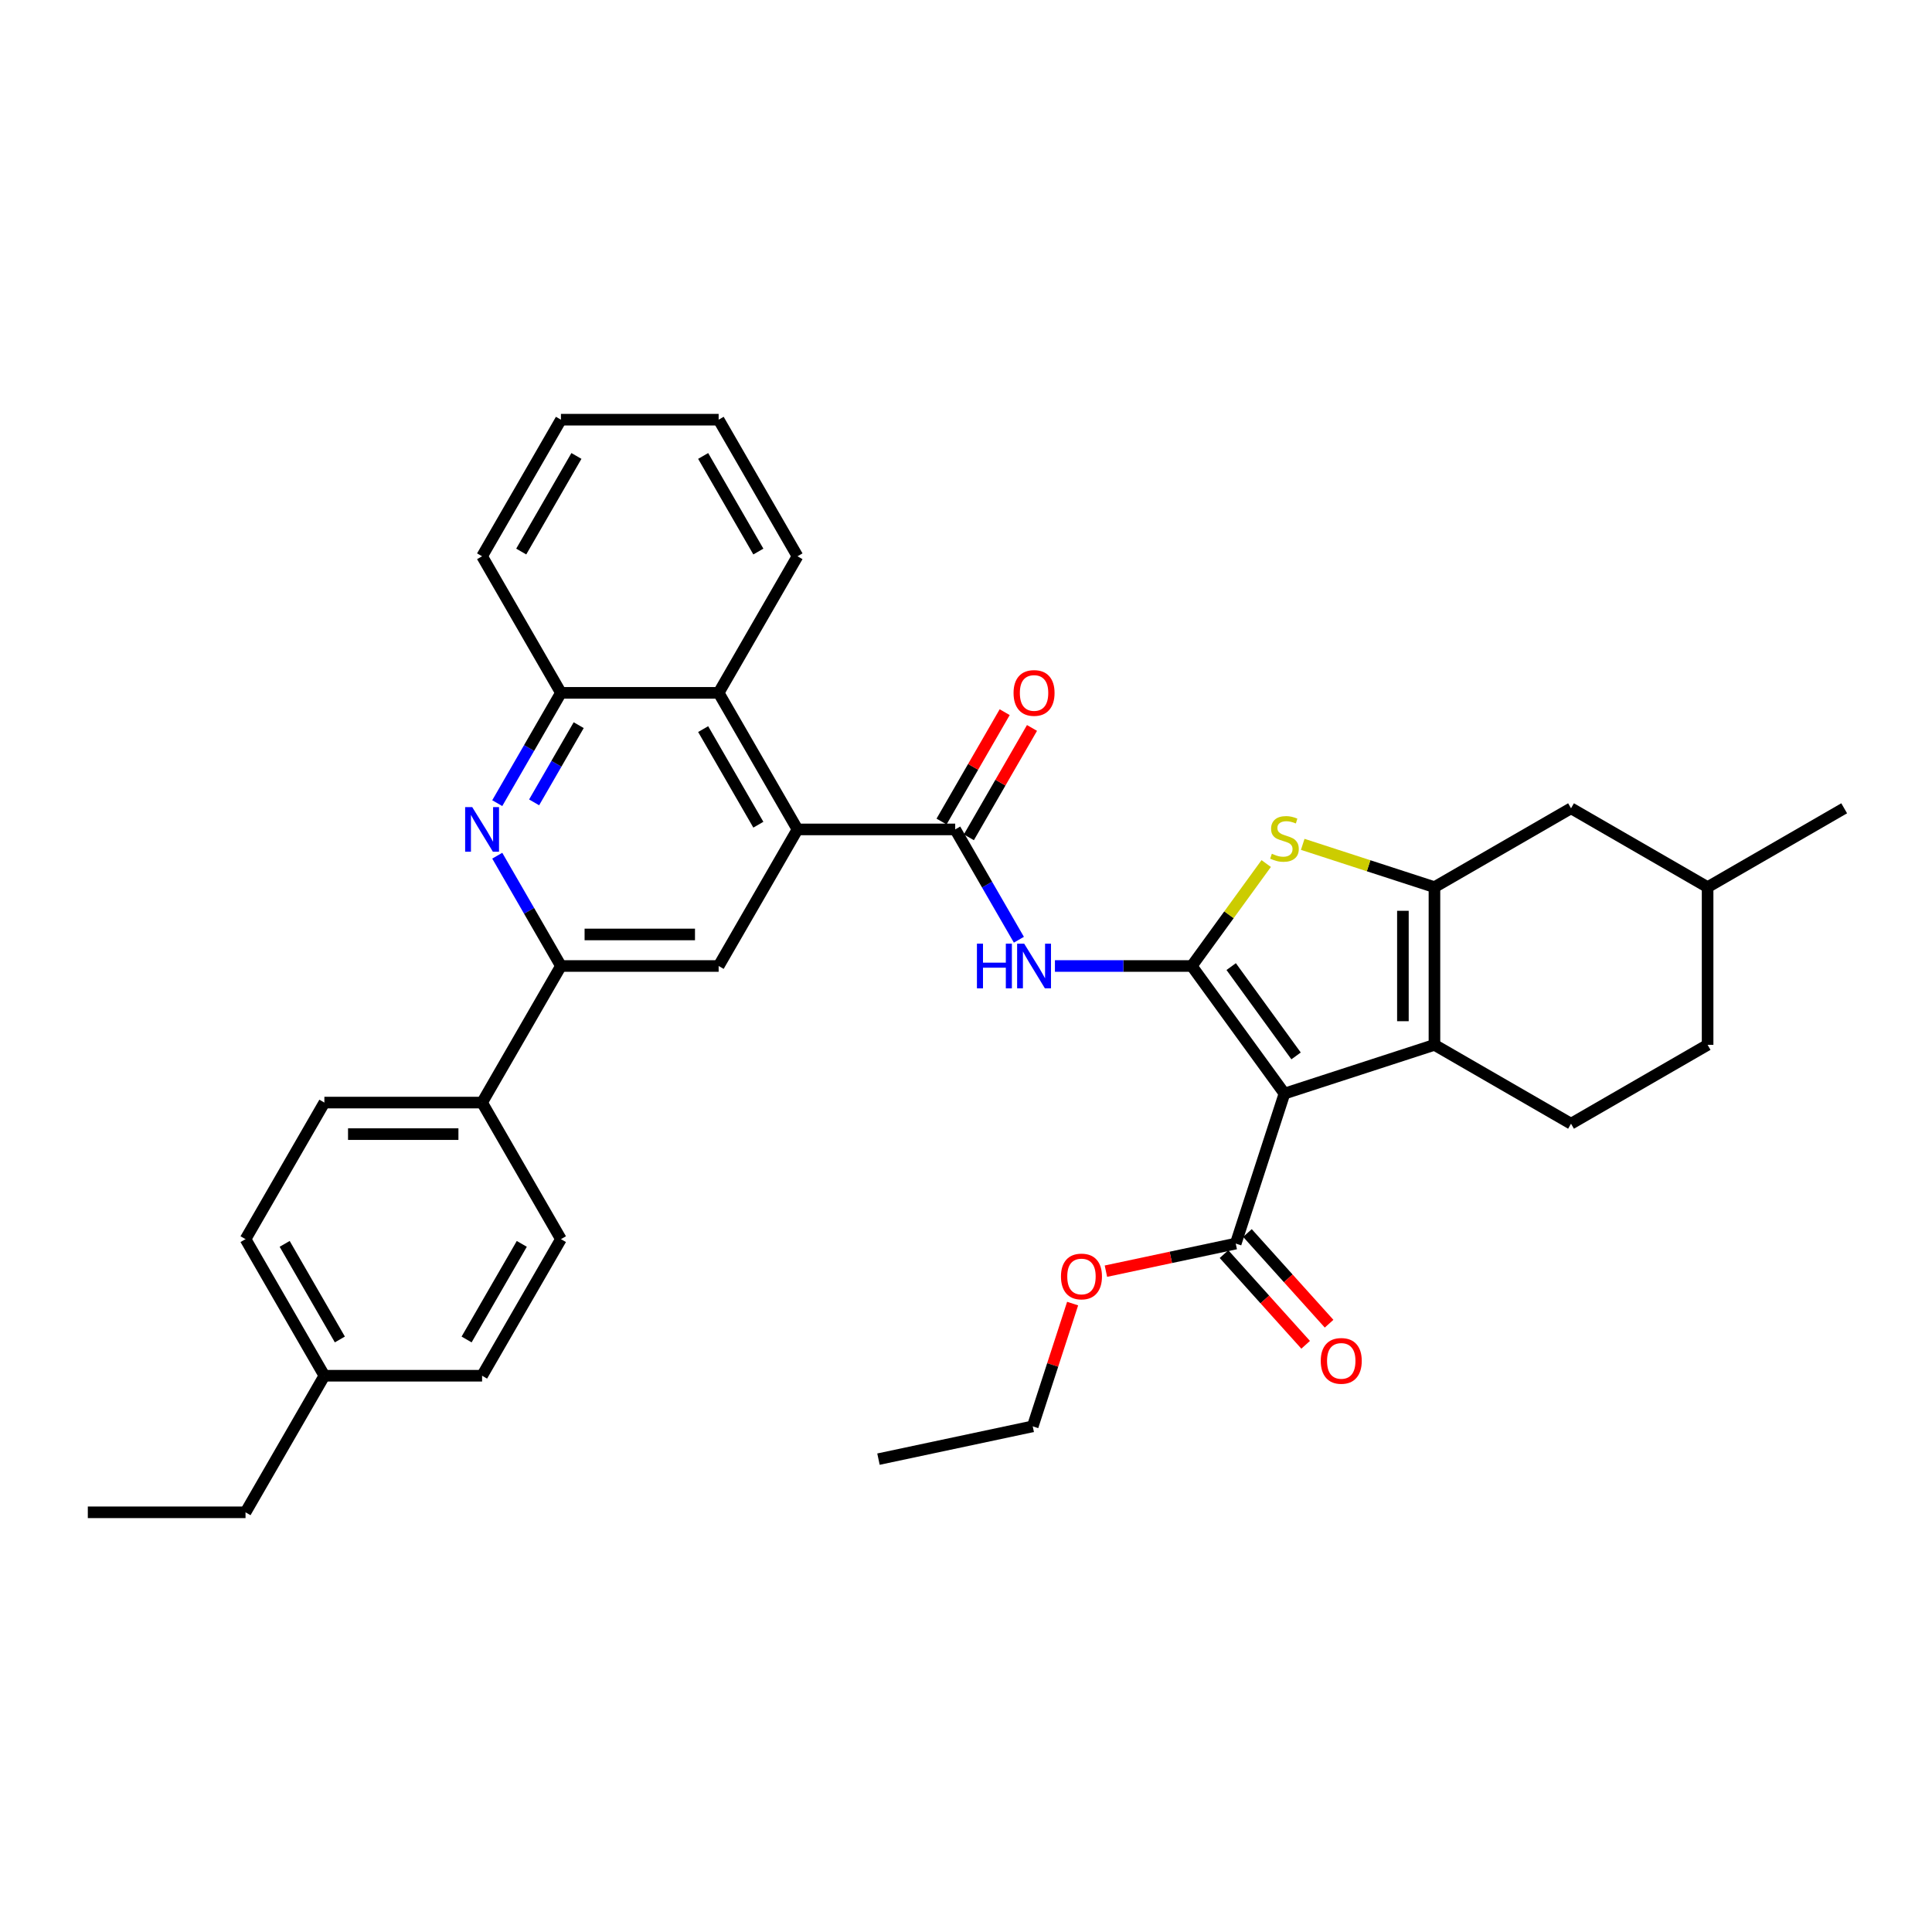 <?xml version='1.0' encoding='iso-8859-1'?>
<svg version='1.1' baseProfile='full'
              xmlns='http://www.w3.org/2000/svg'
                      xmlns:rdkit='http://www.rdkit.org/xml'
                      xmlns:xlink='http://www.w3.org/1999/xlink'
                  xml:space='preserve'
width='1000px' height='1000px' viewBox='0 0 1000 1000'>
<!-- END OF HEADER -->
<rect style='opacity:1.0;fill:#FFFFFF;stroke:none' width='1000' height='1000' x='0' y='0'> </rect>
<path class='bond-0' d='M 616.855,500 L 664.835,566.039' style='fill:none;fill-rule:evenodd;stroke:#000000;stroke-width:6px;stroke-linecap:butt;stroke-linejoin:miter;stroke-opacity:1' />
<path class='bond-0' d='M 637.259,500.31 L 670.846,546.537' style='fill:none;fill-rule:evenodd;stroke:#000000;stroke-width:6px;stroke-linecap:butt;stroke-linejoin:miter;stroke-opacity:1' />
<path class='bond-3' d='M 616.855,500 L 636.118,473.486' style='fill:none;fill-rule:evenodd;stroke:#000000;stroke-width:6px;stroke-linecap:butt;stroke-linejoin:miter;stroke-opacity:1' />
<path class='bond-3' d='M 636.118,473.486 L 655.382,446.971' style='fill:none;fill-rule:evenodd;stroke:#CCCC00;stroke-width:6px;stroke-linecap:butt;stroke-linejoin:miter;stroke-opacity:1' />
<path class='bond-4' d='M 616.855,500 L 581.444,500' style='fill:none;fill-rule:evenodd;stroke:#000000;stroke-width:6px;stroke-linecap:butt;stroke-linejoin:miter;stroke-opacity:1' />
<path class='bond-4' d='M 581.444,500 L 546.034,500' style='fill:none;fill-rule:evenodd;stroke:#0000FF;stroke-width:6px;stroke-linecap:butt;stroke-linejoin:miter;stroke-opacity:1' />
<path class='bond-1' d='M 664.835,566.039 L 742.468,540.814' style='fill:none;fill-rule:evenodd;stroke:#000000;stroke-width:6px;stroke-linecap:butt;stroke-linejoin:miter;stroke-opacity:1' />
<path class='bond-9' d='M 664.835,566.039 L 639.61,643.672' style='fill:none;fill-rule:evenodd;stroke:#000000;stroke-width:6px;stroke-linecap:butt;stroke-linejoin:miter;stroke-opacity:1' />
<path class='bond-13' d='M 742.468,540.814 L 813.161,581.629' style='fill:none;fill-rule:evenodd;stroke:#000000;stroke-width:6px;stroke-linecap:butt;stroke-linejoin:miter;stroke-opacity:1' />
<path class='bond-35' d='M 742.468,540.814 L 742.468,459.186' style='fill:none;fill-rule:evenodd;stroke:#000000;stroke-width:6px;stroke-linecap:butt;stroke-linejoin:miter;stroke-opacity:1' />
<path class='bond-35' d='M 726.142,528.57 L 726.142,471.43' style='fill:none;fill-rule:evenodd;stroke:#000000;stroke-width:6px;stroke-linecap:butt;stroke-linejoin:miter;stroke-opacity:1' />
<path class='bond-2' d='M 742.468,459.186 L 708.378,448.109' style='fill:none;fill-rule:evenodd;stroke:#000000;stroke-width:6px;stroke-linecap:butt;stroke-linejoin:miter;stroke-opacity:1' />
<path class='bond-2' d='M 708.378,448.109 L 674.287,437.032' style='fill:none;fill-rule:evenodd;stroke:#CCCC00;stroke-width:6px;stroke-linecap:butt;stroke-linejoin:miter;stroke-opacity:1' />
<path class='bond-14' d='M 742.468,459.186 L 813.161,418.371' style='fill:none;fill-rule:evenodd;stroke:#000000;stroke-width:6px;stroke-linecap:butt;stroke-linejoin:miter;stroke-opacity:1' />
<path class='bond-5' d='M 527.375,486.401 L 510.893,457.854' style='fill:none;fill-rule:evenodd;stroke:#0000FF;stroke-width:6px;stroke-linecap:butt;stroke-linejoin:miter;stroke-opacity:1' />
<path class='bond-5' d='M 510.893,457.854 L 494.412,429.308' style='fill:none;fill-rule:evenodd;stroke:#000000;stroke-width:6px;stroke-linecap:butt;stroke-linejoin:miter;stroke-opacity:1' />
<path class='bond-6' d='M 494.412,429.308 L 412.783,429.308' style='fill:none;fill-rule:evenodd;stroke:#000000;stroke-width:6px;stroke-linecap:butt;stroke-linejoin:miter;stroke-opacity:1' />
<path class='bond-16' d='M 501.481,433.389 L 517.821,405.087' style='fill:none;fill-rule:evenodd;stroke:#000000;stroke-width:6px;stroke-linecap:butt;stroke-linejoin:miter;stroke-opacity:1' />
<path class='bond-16' d='M 517.821,405.087 L 534.161,376.786' style='fill:none;fill-rule:evenodd;stroke:#FF0000;stroke-width:6px;stroke-linecap:butt;stroke-linejoin:miter;stroke-opacity:1' />
<path class='bond-16' d='M 487.343,425.226 L 503.683,396.924' style='fill:none;fill-rule:evenodd;stroke:#000000;stroke-width:6px;stroke-linecap:butt;stroke-linejoin:miter;stroke-opacity:1' />
<path class='bond-16' d='M 503.683,396.924 L 520.022,368.623' style='fill:none;fill-rule:evenodd;stroke:#FF0000;stroke-width:6px;stroke-linecap:butt;stroke-linejoin:miter;stroke-opacity:1' />
<path class='bond-10' d='M 412.783,429.308 L 371.969,500' style='fill:none;fill-rule:evenodd;stroke:#000000;stroke-width:6px;stroke-linecap:butt;stroke-linejoin:miter;stroke-opacity:1' />
<path class='bond-11' d='M 412.783,429.308 L 371.969,358.615' style='fill:none;fill-rule:evenodd;stroke:#000000;stroke-width:6px;stroke-linecap:butt;stroke-linejoin:miter;stroke-opacity:1' />
<path class='bond-11' d='M 392.523,426.867 L 363.953,377.382' style='fill:none;fill-rule:evenodd;stroke:#000000;stroke-width:6px;stroke-linecap:butt;stroke-linejoin:miter;stroke-opacity:1' />
<path class='bond-7' d='M 257.378,415.708 L 273.859,387.162' style='fill:none;fill-rule:evenodd;stroke:#0000FF;stroke-width:6px;stroke-linecap:butt;stroke-linejoin:miter;stroke-opacity:1' />
<path class='bond-7' d='M 273.859,387.162 L 290.34,358.615' style='fill:none;fill-rule:evenodd;stroke:#000000;stroke-width:6px;stroke-linecap:butt;stroke-linejoin:miter;stroke-opacity:1' />
<path class='bond-7' d='M 276.46,415.307 L 287.997,395.325' style='fill:none;fill-rule:evenodd;stroke:#0000FF;stroke-width:6px;stroke-linecap:butt;stroke-linejoin:miter;stroke-opacity:1' />
<path class='bond-7' d='M 287.997,395.325 L 299.534,375.342' style='fill:none;fill-rule:evenodd;stroke:#000000;stroke-width:6px;stroke-linecap:butt;stroke-linejoin:miter;stroke-opacity:1' />
<path class='bond-37' d='M 257.378,442.907 L 273.859,471.453' style='fill:none;fill-rule:evenodd;stroke:#0000FF;stroke-width:6px;stroke-linecap:butt;stroke-linejoin:miter;stroke-opacity:1' />
<path class='bond-37' d='M 273.859,471.453 L 290.34,500' style='fill:none;fill-rule:evenodd;stroke:#000000;stroke-width:6px;stroke-linecap:butt;stroke-linejoin:miter;stroke-opacity:1' />
<path class='bond-8' d='M 290.34,500 L 371.969,500' style='fill:none;fill-rule:evenodd;stroke:#000000;stroke-width:6px;stroke-linecap:butt;stroke-linejoin:miter;stroke-opacity:1' />
<path class='bond-8' d='M 302.585,483.674 L 359.725,483.674' style='fill:none;fill-rule:evenodd;stroke:#000000;stroke-width:6px;stroke-linecap:butt;stroke-linejoin:miter;stroke-opacity:1' />
<path class='bond-15' d='M 290.34,500 L 249.526,570.692' style='fill:none;fill-rule:evenodd;stroke:#000000;stroke-width:6px;stroke-linecap:butt;stroke-linejoin:miter;stroke-opacity:1' />
<path class='bond-17' d='M 633.544,649.134 L 654.673,672.6' style='fill:none;fill-rule:evenodd;stroke:#000000;stroke-width:6px;stroke-linecap:butt;stroke-linejoin:miter;stroke-opacity:1' />
<path class='bond-17' d='M 654.673,672.6 L 675.802,696.066' style='fill:none;fill-rule:evenodd;stroke:#FF0000;stroke-width:6px;stroke-linecap:butt;stroke-linejoin:miter;stroke-opacity:1' />
<path class='bond-17' d='M 645.676,638.21 L 666.805,661.676' style='fill:none;fill-rule:evenodd;stroke:#000000;stroke-width:6px;stroke-linecap:butt;stroke-linejoin:miter;stroke-opacity:1' />
<path class='bond-17' d='M 666.805,661.676 L 687.934,685.142' style='fill:none;fill-rule:evenodd;stroke:#FF0000;stroke-width:6px;stroke-linecap:butt;stroke-linejoin:miter;stroke-opacity:1' />
<path class='bond-20' d='M 639.61,643.672 L 606.014,650.813' style='fill:none;fill-rule:evenodd;stroke:#000000;stroke-width:6px;stroke-linecap:butt;stroke-linejoin:miter;stroke-opacity:1' />
<path class='bond-20' d='M 606.014,650.813 L 572.418,657.954' style='fill:none;fill-rule:evenodd;stroke:#FF0000;stroke-width:6px;stroke-linecap:butt;stroke-linejoin:miter;stroke-opacity:1' />
<path class='bond-12' d='M 371.969,358.615 L 290.34,358.615' style='fill:none;fill-rule:evenodd;stroke:#000000;stroke-width:6px;stroke-linecap:butt;stroke-linejoin:miter;stroke-opacity:1' />
<path class='bond-26' d='M 371.969,358.615 L 412.783,287.923' style='fill:none;fill-rule:evenodd;stroke:#000000;stroke-width:6px;stroke-linecap:butt;stroke-linejoin:miter;stroke-opacity:1' />
<path class='bond-27' d='M 290.34,358.615 L 249.526,287.923' style='fill:none;fill-rule:evenodd;stroke:#000000;stroke-width:6px;stroke-linecap:butt;stroke-linejoin:miter;stroke-opacity:1' />
<path class='bond-21' d='M 813.161,581.629 L 883.853,540.814' style='fill:none;fill-rule:evenodd;stroke:#000000;stroke-width:6px;stroke-linecap:butt;stroke-linejoin:miter;stroke-opacity:1' />
<path class='bond-22' d='M 813.161,418.371 L 883.853,459.186' style='fill:none;fill-rule:evenodd;stroke:#000000;stroke-width:6px;stroke-linecap:butt;stroke-linejoin:miter;stroke-opacity:1' />
<path class='bond-18' d='M 249.526,570.692 L 167.897,570.692' style='fill:none;fill-rule:evenodd;stroke:#000000;stroke-width:6px;stroke-linecap:butt;stroke-linejoin:miter;stroke-opacity:1' />
<path class='bond-18' d='M 237.282,587.018 L 180.142,587.018' style='fill:none;fill-rule:evenodd;stroke:#000000;stroke-width:6px;stroke-linecap:butt;stroke-linejoin:miter;stroke-opacity:1' />
<path class='bond-19' d='M 249.526,570.692 L 290.34,641.385' style='fill:none;fill-rule:evenodd;stroke:#000000;stroke-width:6px;stroke-linecap:butt;stroke-linejoin:miter;stroke-opacity:1' />
<path class='bond-24' d='M 167.897,570.692 L 127.083,641.385' style='fill:none;fill-rule:evenodd;stroke:#000000;stroke-width:6px;stroke-linecap:butt;stroke-linejoin:miter;stroke-opacity:1' />
<path class='bond-23' d='M 290.34,641.385 L 249.526,712.077' style='fill:none;fill-rule:evenodd;stroke:#000000;stroke-width:6px;stroke-linecap:butt;stroke-linejoin:miter;stroke-opacity:1' />
<path class='bond-23' d='M 270.08,643.826 L 241.51,693.311' style='fill:none;fill-rule:evenodd;stroke:#000000;stroke-width:6px;stroke-linecap:butt;stroke-linejoin:miter;stroke-opacity:1' />
<path class='bond-29' d='M 555.188,674.733 L 544.864,706.505' style='fill:none;fill-rule:evenodd;stroke:#FF0000;stroke-width:6px;stroke-linecap:butt;stroke-linejoin:miter;stroke-opacity:1' />
<path class='bond-29' d='M 544.864,706.505 L 534.541,738.277' style='fill:none;fill-rule:evenodd;stroke:#000000;stroke-width:6px;stroke-linecap:butt;stroke-linejoin:miter;stroke-opacity:1' />
<path class='bond-36' d='M 883.853,540.814 L 883.853,459.186' style='fill:none;fill-rule:evenodd;stroke:#000000;stroke-width:6px;stroke-linecap:butt;stroke-linejoin:miter;stroke-opacity:1' />
<path class='bond-30' d='M 883.853,459.186 L 954.545,418.371' style='fill:none;fill-rule:evenodd;stroke:#000000;stroke-width:6px;stroke-linecap:butt;stroke-linejoin:miter;stroke-opacity:1' />
<path class='bond-39' d='M 249.526,712.077 L 167.897,712.077' style='fill:none;fill-rule:evenodd;stroke:#000000;stroke-width:6px;stroke-linecap:butt;stroke-linejoin:miter;stroke-opacity:1' />
<path class='bond-25' d='M 127.083,641.385 L 167.897,712.077' style='fill:none;fill-rule:evenodd;stroke:#000000;stroke-width:6px;stroke-linecap:butt;stroke-linejoin:miter;stroke-opacity:1' />
<path class='bond-25' d='M 147.344,643.826 L 175.914,693.311' style='fill:none;fill-rule:evenodd;stroke:#000000;stroke-width:6px;stroke-linecap:butt;stroke-linejoin:miter;stroke-opacity:1' />
<path class='bond-28' d='M 167.897,712.077 L 127.083,782.77' style='fill:none;fill-rule:evenodd;stroke:#000000;stroke-width:6px;stroke-linecap:butt;stroke-linejoin:miter;stroke-opacity:1' />
<path class='bond-31' d='M 412.783,287.923 L 371.969,217.23' style='fill:none;fill-rule:evenodd;stroke:#000000;stroke-width:6px;stroke-linecap:butt;stroke-linejoin:miter;stroke-opacity:1' />
<path class='bond-31' d='M 392.523,285.482 L 363.953,235.997' style='fill:none;fill-rule:evenodd;stroke:#000000;stroke-width:6px;stroke-linecap:butt;stroke-linejoin:miter;stroke-opacity:1' />
<path class='bond-38' d='M 249.526,287.923 L 290.34,217.23' style='fill:none;fill-rule:evenodd;stroke:#000000;stroke-width:6px;stroke-linecap:butt;stroke-linejoin:miter;stroke-opacity:1' />
<path class='bond-38' d='M 269.787,285.482 L 298.357,235.997' style='fill:none;fill-rule:evenodd;stroke:#000000;stroke-width:6px;stroke-linecap:butt;stroke-linejoin:miter;stroke-opacity:1' />
<path class='bond-32' d='M 127.083,782.77 L 45.455,782.77' style='fill:none;fill-rule:evenodd;stroke:#000000;stroke-width:6px;stroke-linecap:butt;stroke-linejoin:miter;stroke-opacity:1' />
<path class='bond-33' d='M 534.541,738.277 L 454.696,755.249' style='fill:none;fill-rule:evenodd;stroke:#000000;stroke-width:6px;stroke-linecap:butt;stroke-linejoin:miter;stroke-opacity:1' />
<path class='bond-34' d='M 371.969,217.23 L 290.34,217.23' style='fill:none;fill-rule:evenodd;stroke:#000000;stroke-width:6px;stroke-linecap:butt;stroke-linejoin:miter;stroke-opacity:1' />
<path  class='atom-4' d='M 658.304 441.895
Q 658.566 441.993, 659.643 442.45
Q 660.721 442.908, 661.896 443.201
Q 663.104 443.463, 664.28 443.463
Q 666.467 443.463, 667.741 442.418
Q 669.014 441.34, 669.014 439.479
Q 669.014 438.206, 668.361 437.422
Q 667.741 436.639, 666.761 436.214
Q 665.782 435.79, 664.149 435.3
Q 662.092 434.679, 660.851 434.092
Q 659.643 433.504, 658.762 432.263
Q 657.913 431.022, 657.913 428.933
Q 657.913 426.027, 659.872 424.231
Q 661.863 422.435, 665.782 422.435
Q 668.459 422.435, 671.496 423.709
L 670.745 426.223
Q 667.969 425.08, 665.88 425.08
Q 663.627 425.08, 662.386 426.027
Q 661.145 426.941, 661.178 428.541
Q 661.178 429.782, 661.798 430.533
Q 662.451 431.284, 663.365 431.708
Q 664.312 432.133, 665.88 432.622
Q 667.969 433.275, 669.21 433.928
Q 670.451 434.581, 671.332 435.92
Q 672.247 437.226, 672.247 439.479
Q 672.247 442.679, 670.092 444.41
Q 667.969 446.107, 664.41 446.107
Q 662.353 446.107, 660.786 445.65
Q 659.251 445.226, 657.423 444.475
L 658.304 441.895
' fill='#CCCC00'/>
<path  class='atom-5' d='M 505.66 488.441
L 508.795 488.441
L 508.795 498.269
L 520.615 498.269
L 520.615 488.441
L 523.749 488.441
L 523.749 511.559
L 520.615 511.559
L 520.615 500.882
L 508.795 500.882
L 508.795 511.559
L 505.66 511.559
L 505.66 488.441
' fill='#0000FF'/>
<path  class='atom-5' d='M 530.116 488.441
L 537.691 500.686
Q 538.442 501.894, 539.65 504.081
Q 540.858 506.269, 540.924 506.4
L 540.924 488.441
L 543.993 488.441
L 543.993 511.559
L 540.826 511.559
L 532.696 498.172
Q 531.749 496.604, 530.737 494.808
Q 529.757 493.013, 529.463 492.458
L 529.463 511.559
L 526.459 511.559
L 526.459 488.441
L 530.116 488.441
' fill='#0000FF'/>
<path  class='atom-8' d='M 244.416 417.749
L 251.991 429.993
Q 252.742 431.201, 253.95 433.389
Q 255.158 435.577, 255.224 435.707
L 255.224 417.749
L 258.293 417.749
L 258.293 440.866
L 255.126 440.866
L 246.996 427.479
Q 246.049 425.912, 245.036 424.116
Q 244.057 422.32, 243.763 421.765
L 243.763 440.866
L 240.759 440.866
L 240.759 417.749
L 244.416 417.749
' fill='#0000FF'/>
<path  class='atom-17' d='M 524.614 358.68
Q 524.614 353.13, 527.357 350.028
Q 530.1 346.926, 535.226 346.926
Q 540.352 346.926, 543.095 350.028
Q 545.838 353.13, 545.838 358.68
Q 545.838 364.296, 543.062 367.496
Q 540.287 370.664, 535.226 370.664
Q 530.132 370.664, 527.357 367.496
Q 524.614 364.329, 524.614 358.68
M 535.226 368.051
Q 538.752 368.051, 540.646 365.7
Q 542.573 363.317, 542.573 358.68
Q 542.573 354.142, 540.646 351.856
Q 538.752 349.538, 535.226 349.538
Q 531.7 349.538, 529.773 351.824
Q 527.88 354.109, 527.88 358.68
Q 527.88 363.35, 529.773 365.7
Q 531.7 368.051, 535.226 368.051
' fill='#FF0000'/>
<path  class='atom-18' d='M 683.619 704.399
Q 683.619 698.849, 686.361 695.747
Q 689.104 692.645, 694.23 692.645
Q 699.357 692.645, 702.099 695.747
Q 704.842 698.849, 704.842 704.399
Q 704.842 710.016, 702.067 713.215
Q 699.291 716.383, 694.23 716.383
Q 689.137 716.383, 686.361 713.215
Q 683.619 710.048, 683.619 704.399
M 694.23 713.77
Q 697.757 713.77, 699.65 711.42
Q 701.577 709.036, 701.577 704.399
Q 701.577 699.861, 699.65 697.575
Q 697.757 695.257, 694.23 695.257
Q 690.704 695.257, 688.778 697.543
Q 686.884 699.828, 686.884 704.399
Q 686.884 709.069, 688.778 711.42
Q 690.704 713.77, 694.23 713.77
' fill='#FF0000'/>
<path  class='atom-21' d='M 549.154 660.709
Q 549.154 655.158, 551.896 652.057
Q 554.639 648.955, 559.765 648.955
Q 564.892 648.955, 567.634 652.057
Q 570.377 655.158, 570.377 660.709
Q 570.377 666.325, 567.602 669.525
Q 564.826 672.692, 559.765 672.692
Q 554.672 672.692, 551.896 669.525
Q 549.154 666.358, 549.154 660.709
M 559.765 670.08
Q 563.292 670.08, 565.185 667.729
Q 567.112 665.346, 567.112 660.709
Q 567.112 656.171, 565.185 653.885
Q 563.292 651.567, 559.765 651.567
Q 556.239 651.567, 554.313 653.852
Q 552.419 656.138, 552.419 660.709
Q 552.419 665.378, 554.313 667.729
Q 556.239 670.08, 559.765 670.08
' fill='#FF0000'/>
</svg>
